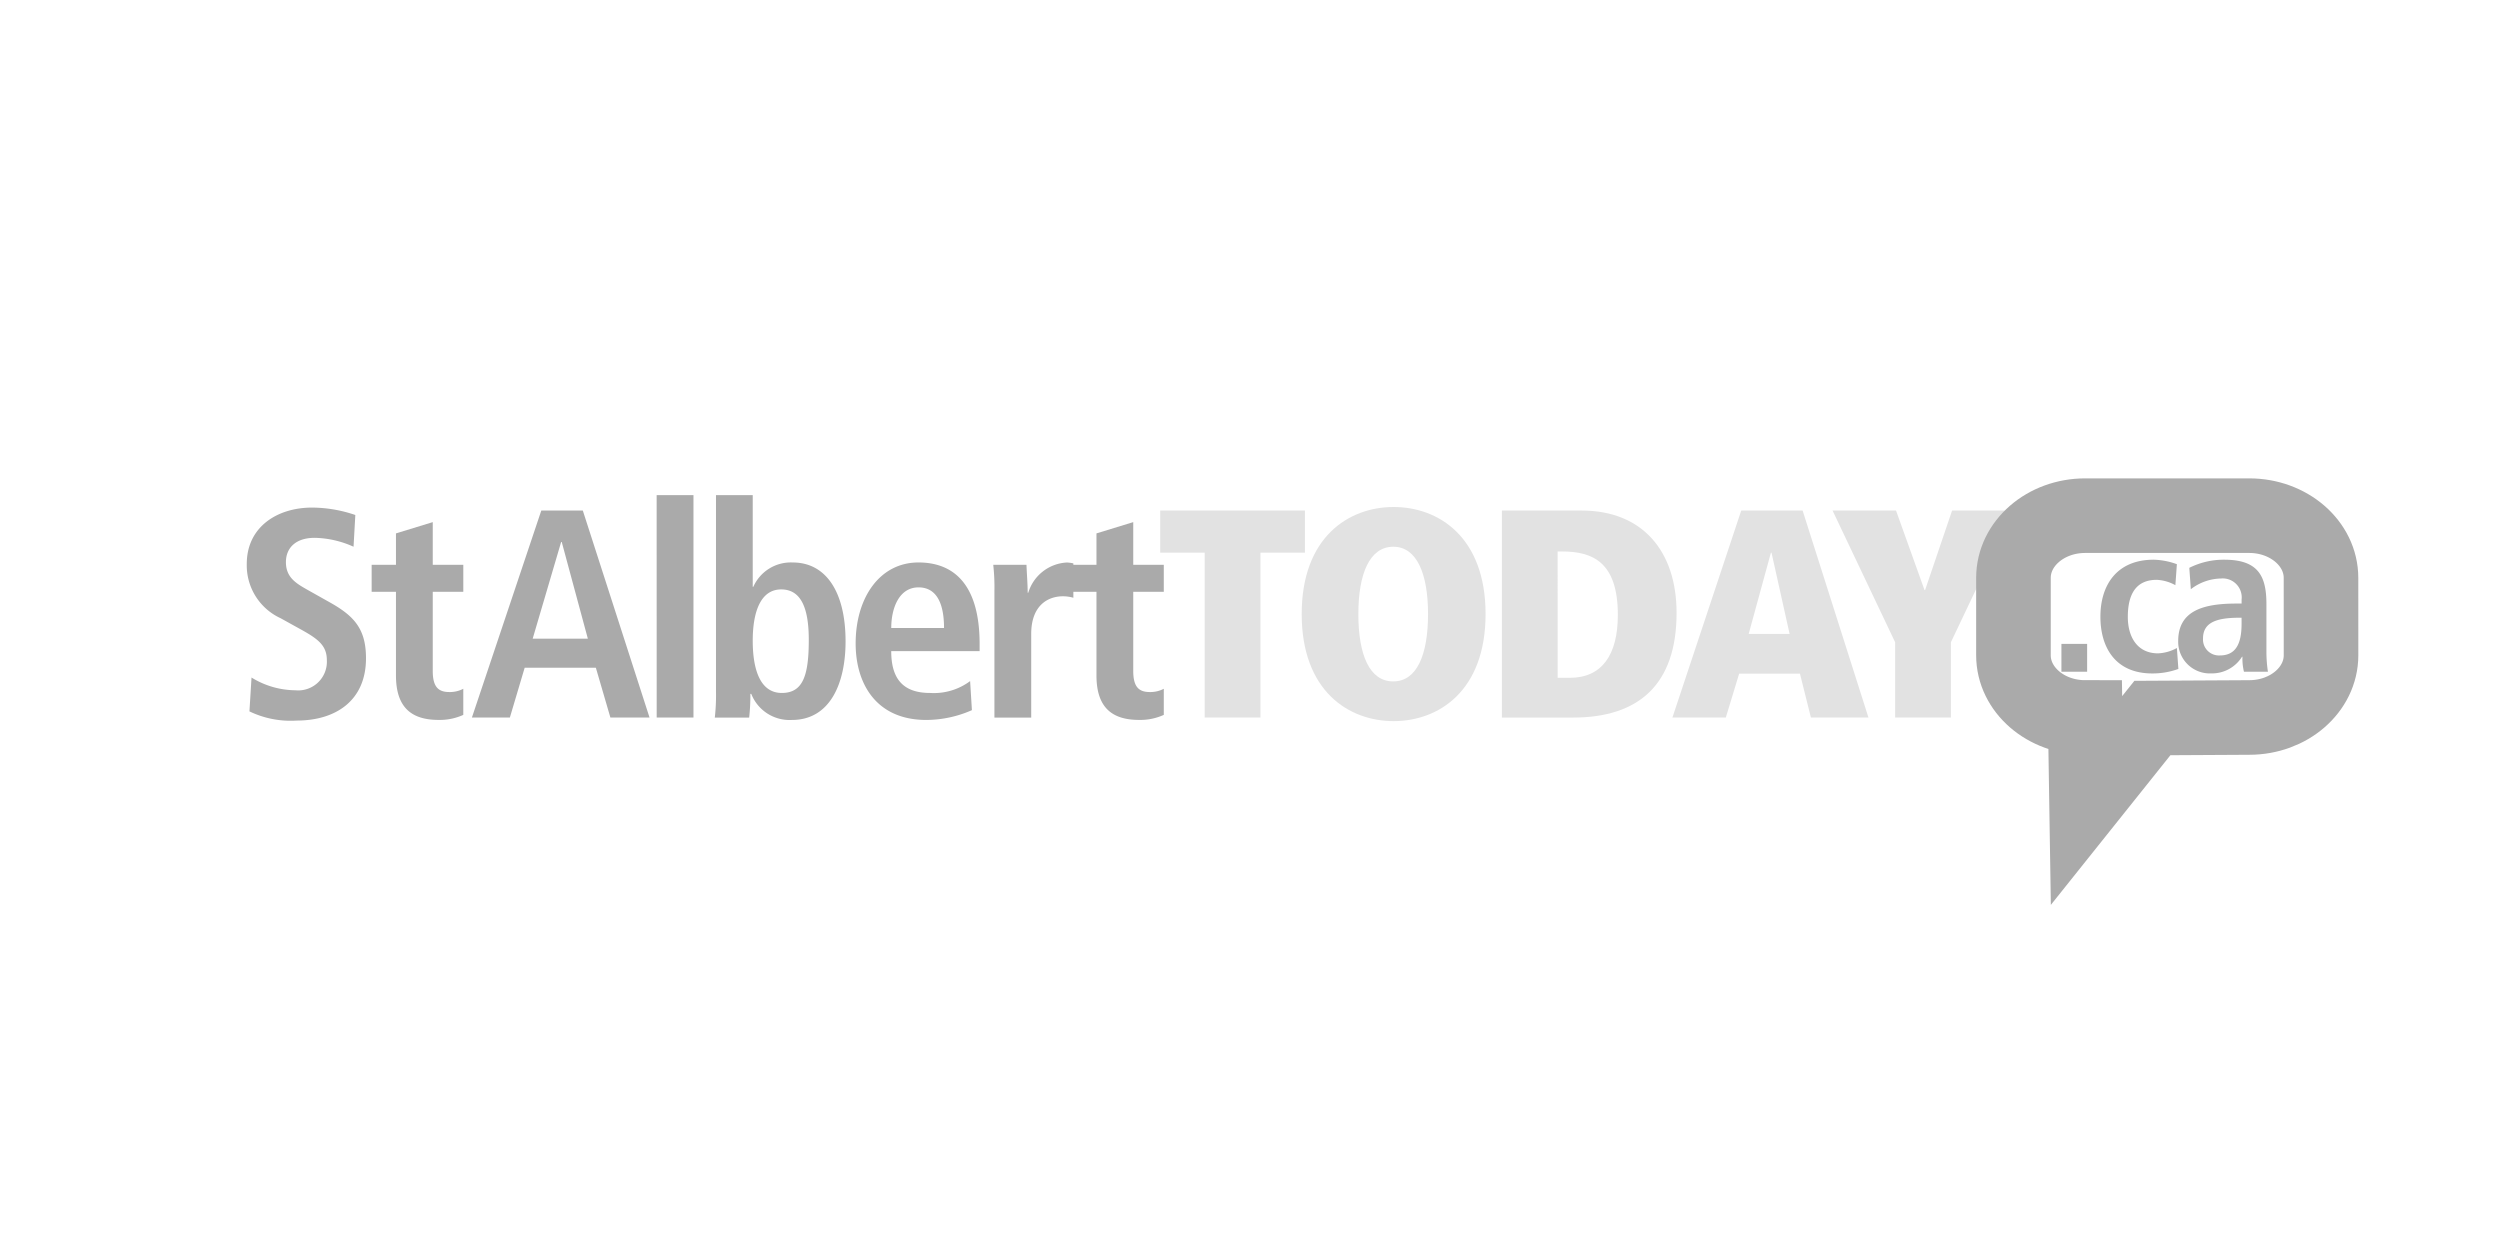 <?xml version="1.0" encoding="UTF-8"?> <svg xmlns="http://www.w3.org/2000/svg" width="240" height="120" viewBox="0 0 240 120"><g id="_22-StAlbert-GREY" data-name="22-StAlbert-GREY" transform="translate(-240 -480)"><rect id="Rectangle_94" data-name="Rectangle 94" width="240" height="120" transform="translate(240 480)" fill="none"></rect><g id="stalberttoday-GREY" transform="translate(153.806 203.185)"><g id="Group_108" data-name="Group 108" transform="translate(109.885 324.348)"><path id="Path_855" data-name="Path 855" d="M110.34,346.721a8.129,8.129,0,0,0,4.214,1.224,2.753,2.753,0,0,0,3.018-2.876c0-1.423-.826-2.05-2.591-3.018l-1.851-1.025a5.582,5.582,0,0,1-3.246-5.21c0-3.559,2.933-5.41,6.264-5.41a12.979,12.979,0,0,1,4.157.712l-.171,3.046a9.472,9.472,0,0,0-3.73-.854c-1.822,0-2.762.968-2.762,2.335,0,1.48,1,2.05,2.107,2.676l2.135,1.2c2.335,1.31,3.445,2.562,3.445,5.353,0,4.043-2.876,5.979-6.662,5.979a9.09,9.09,0,0,1-4.527-.883Z" transform="translate(-109.885 -329.211)" fill="#aaa"></path><path id="Path_856" data-name="Path 856" d="M172.958,338.559l3.531-1.082v4.1h2.933v2.591h-2.933v7.6c0,1.566.569,2.021,1.594,2.021a2.777,2.777,0,0,0,1.338-.313v2.505a5.44,5.44,0,0,1-2.363.484c-2.619,0-4.1-1.2-4.1-4.271v-8.029h-2.335v-2.591h2.335Z" transform="translate(-158.636 -334.886)" fill="#aaa"></path><path id="Path_857" data-name="Path 857" d="M231.287,346.938h-6.833l-1.423,4.783h-3.644l6.662-19.873h3.986l6.406,19.873h-3.758Zm-.769-2.79-2.506-9.282h-.057l-2.733,9.282Z" transform="translate(-197.776 -330.368)" fill="#aaa"></path><path id="Path_858" data-name="Path 858" d="M309.265,324.348H312.8V345.7h-3.531Z" transform="translate(-269.918 -324.348)" fill="#aaa"></path><path id="Path_859" data-name="Path 859" d="M341.185,324.348v8.8h.057a3.941,3.941,0,0,1,3.787-2.335c3.16,0,5.068,2.79,5.068,7.573,0,4.072-1.509,7.545-5.153,7.545a3.949,3.949,0,0,1-3.9-2.506h-.086a19.677,19.677,0,0,1-.114,2.278h-3.3a18.876,18.876,0,0,0,.114-2.506V324.348Zm2.79,18.991c2.05,0,2.591-1.708,2.591-5.1,0-2.933-.683-4.84-2.648-4.84-1.936,0-2.733,2.078-2.733,4.925C341.185,341.089,341.9,343.339,343.976,343.339Z" transform="translate(-292.614 -324.348)" fill="#aaa"></path><path id="Path_860" data-name="Path 860" d="M417.23,371.276a10.922,10.922,0,0,1-4.385.94c-4.726,0-6.776-3.388-6.776-7.346,0-4.384,2.306-7.773,6.036-7.773,3.16,0,5.865,1.851,5.865,7.83v.683h-8.485c0,2.505,1,4.015,3.73,4.015a5.828,5.828,0,0,0,3.844-1.139Zm-2.676-7.887c0-2.591-.854-3.9-2.448-3.9-1.851,0-2.619,1.965-2.619,3.9Z" transform="translate(-347.618 -350.634)" fill="#aaa"></path><path id="Path_861" data-name="Path 861" d="M473.124,359.746a19.984,19.984,0,0,0-.114-2.42H476.2c.029.883.114,1.794.114,2.676h.057a4.091,4.091,0,0,1,3.729-2.9,3.78,3.78,0,0,1,.6.085v3.3a3.658,3.658,0,0,0-1-.142c-1.452,0-3.047.883-3.047,3.616v8.029h-3.531V359.746Z" transform="translate(-401.348 -350.635)" fill="#aaa"></path><path id="Path_862" data-name="Path 862" d="M513.719,338.559l3.531-1.082v4.1h2.932v2.591H517.25v7.6c0,1.566.569,2.021,1.594,2.021a2.776,2.776,0,0,0,1.338-.313v2.505a5.44,5.44,0,0,1-2.363.484c-2.619,0-4.1-1.2-4.1-4.271v-8.029h-2.335v-2.591h2.335Z" transform="translate(-432.149 -334.886)" fill="#aaa"></path><path id="Path_863" data-name="Path 863" d="M558.5,335.893h-4.271V331.85h13.894v4.043h-4.271v15.83H558.5v-15.83Z" transform="translate(-466.541 -330.37)" fill="#e2e2e2"></path><path id="Path_864" data-name="Path 864" d="M631.874,330.119c4.328,0,8.826,2.9,8.826,10.278s-4.5,10.278-8.826,10.278-8.826-2.9-8.826-10.278S627.547,330.119,631.874,330.119Zm-.057,16.741h.029c2.249,0,3.331-2.534,3.331-6.463,0-3.872-1.082-6.463-3.331-6.463-2.278,0-3.359,2.591-3.359,6.463C628.486,344.326,629.568,346.86,631.818,346.86Z" transform="translate(-521.776 -328.98)" fill="#e2e2e2"></path><path id="Path_865" data-name="Path 865" d="M720.432,331.85h7.659c5.837,0,9.111,3.9,9.111,9.823,0,6.89-3.644,10.051-9.937,10.051h-6.833Zm5.353,16.058h1.167c3.075,0,4.612-2.192,4.612-6.036,0-5.1-2.448-6.093-5.353-6.093h-.427Z" transform="translate(-599.942 -330.37)" fill="#e2e2e2"></path><path id="Path_866" data-name="Path 866" d="M815.63,347.509h-5.837l-1.281,4.214h-5.125l6.606-19.873h5.893l6.321,19.873h-5.524ZM812.9,335.893h-.057l-2.135,7.8h3.929Z" transform="translate(-666.526 -330.37)" fill="#e2e2e2"></path><path id="Path_867" data-name="Path 867" d="M887.3,344.491l-6.007-12.641h6.093l2.734,7.63h.057l2.591-7.63h5.893l-6.007,12.641v7.232H887.3v-7.232Z" transform="translate(-729.058 -330.37)" fill="#e2e2e2"></path></g><g id="Group_111" data-name="Group 111" transform="translate(279.488 326.538)"><path id="Path_893" data-name="Path 893" d="M998.823,348.846c0,3.3-3.085,5.972-6.889,5.972l-9.3.053-6.326,7.918-.125-7.971c-3.806,0-6.89-2.675-6.89-5.972v-7.43c0-3.3,3.084-5.972,6.89-5.972h15.747c3.8,0,6.889,2.673,6.889,5.972Z" transform="translate(-969.297 -335.445)" fill="none" stroke="#aaa" stroke-miterlimit="10" stroke-width="2.212"></path><g id="Group_110" data-name="Group 110" transform="translate(4.603 4.008)"><path id="Path_894" data-name="Path 894" d="M992.622,396.707h2.468v2.673h-2.468Z" transform="translate(-992.622 -388.625)" fill="#aaa"></path><path id="Path_895" data-name="Path 895" d="M1019.071,366.242a7.255,7.255,0,0,1-2.509.432c-3.5,0-4.976-2.447-4.976-5.45,0-3.023,1.563-5.47,5.12-5.47a6.966,6.966,0,0,1,2.221.432l-.144,2.015a4.079,4.079,0,0,0-1.789-.514c-1.933,0-2.776,1.3-2.776,3.558,0,1.974.946,3.5,2.9,3.5a4.091,4.091,0,0,0,1.81-.514Z" transform="translate(-1007.844 -355.754)" fill="#aaa"></path><path id="Path_896" data-name="Path 896" d="M1050.475,356.537a7.382,7.382,0,0,1,3.352-.781c3.29,0,4.051,1.6,4.051,4.257v4.627a13.085,13.085,0,0,0,.144,1.871h-2.3a5.256,5.256,0,0,1-.144-1.439h-.041a3.405,3.405,0,0,1-2.961,1.6,3.038,3.038,0,0,1-3.167-3.105c0-2.879,2.344-3.6,5.573-3.6h.514v-.391a1.821,1.821,0,0,0-1.974-2.015,4.885,4.885,0,0,0-2.9,1.028Zm5.018,4.791h-.226c-2.18,0-3.475.452-3.475,1.994a1.532,1.532,0,0,0,1.624,1.625c1.522,0,2.077-1.131,2.077-3.023Z" transform="translate(-1038.199 -355.756)" fill="#aaa"></path></g></g><path id="Path_897" data-name="Path 897" d="M998.822,347.736c0,3.3-3.085,5.973-6.889,5.973l-9.3.052-6.325,7.918-.125-7.97c-3.806,0-6.889-2.676-6.889-5.973v-7.43c0-3.3,3.083-5.972,6.889-5.972h15.747c3.8,0,6.889,2.673,6.889,5.972Z" transform="translate(-689.809 -8.016)" fill="none" stroke="#aaa" stroke-miterlimit="10" stroke-width="7.16"></path></g></g></svg> 